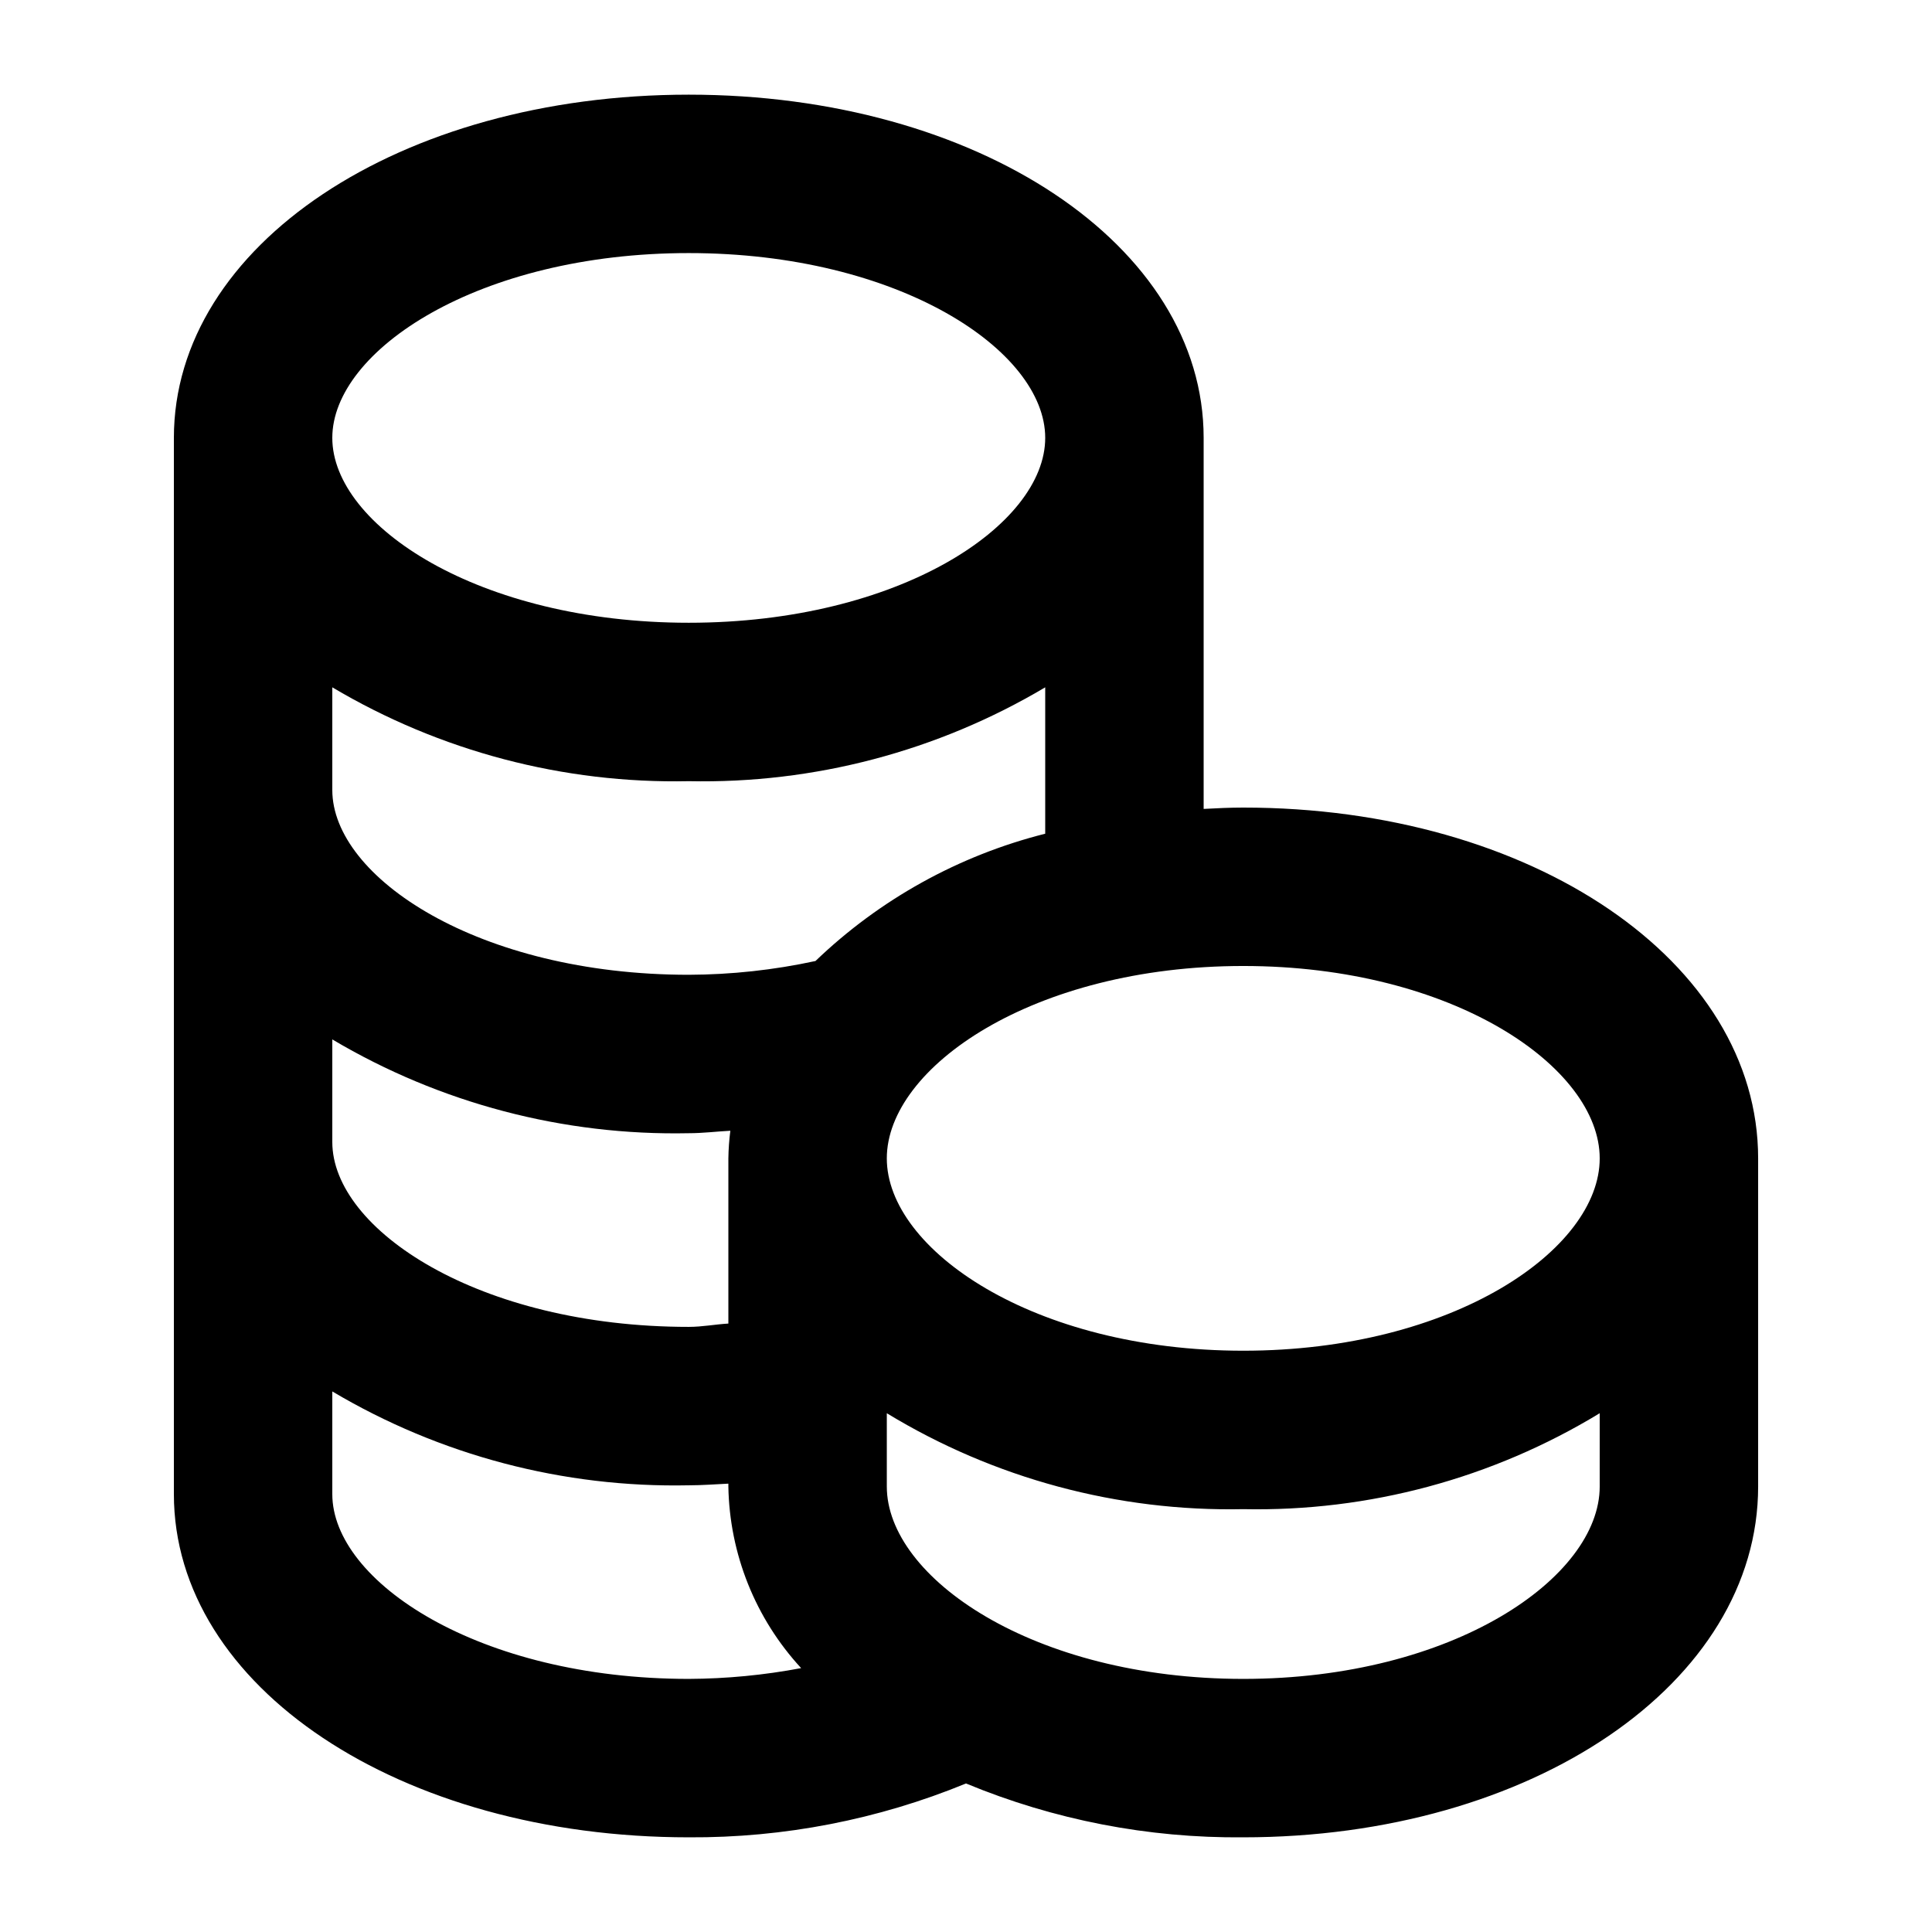 <?xml version="1.0" encoding="UTF-8"?>
<!-- Uploaded to: SVG Find, www.svgfind.com, Generator: SVG Find Mixer Tools -->
<svg fill="#000000" width="800px" height="800px" version="1.1" viewBox="144 144 512 512" xmlns="http://www.w3.org/2000/svg">
 <path d="m326.53 630.91c25.191 0.152 50.164-4.699 73.473-14.273 23.277 9.652 48.27 14.508 73.473 14.273 76.516 0 136.45-40.828 136.45-92.973v-86.949c0-52.145-59.93-92.973-136.45-92.973-3.551 0-7.035 0.168-10.496 0.355v-98.328c0-51.07-59.934-90.957-136.45-90.957s-136.45 39.887-136.45 90.957v279.91c0 51.074 59.934 90.957 136.45 90.957zm241.41-92.973c0 24.121-38.793 50.988-94.461 50.988-55.672 0-94.465-26.867-94.465-50.988v-19.418c28.426 17.289 61.195 26.109 94.465 25.422 33.266 0.688 66.035-8.133 94.461-25.422zm-94.461-137.94c55.668 0 94.461 26.867 94.461 50.988 0 24.121-38.793 50.969-94.461 50.969-55.672 0-94.465-26.871-94.465-50.969 0-24.098 38.793-50.988 94.465-50.988zm-146.95-188.93c55.668 0 94.465 25.82 94.465 48.973 0 23.156-38.797 48.996-94.465 48.996-55.672 0-94.465-25.82-94.465-48.996 0-23.172 38.793-48.973 94.465-48.973zm-94.465 115.08c28.547 16.953 61.27 25.57 94.465 24.875 33.191 0.695 65.918-7.922 94.465-24.875v38.793c-22.879 5.766-43.859 17.391-60.879 33.734-11.035 2.391-22.293 3.613-33.586 3.652-55.672 0-94.465-25.82-94.465-48.973zm0 93.309c28.551 16.938 61.273 25.547 94.465 24.855 3.734 0 7.348-0.461 11.02-0.652-0.312 2.434-0.488 4.879-0.523 7.328v43.77c-3.527 0.207-6.93 0.879-10.496 0.879-55.672 0-94.465-25.82-94.465-48.992zm0 93.289c28.547 16.953 61.27 25.57 94.465 24.875 3.527 0 6.988-0.273 10.496-0.438v0.754c0.301 17.871 7.168 35.004 19.289 48.133-9.82 1.855-19.789 2.812-29.785 2.856-55.672 0-94.465-25.82-94.465-48.973z"/>
</svg>